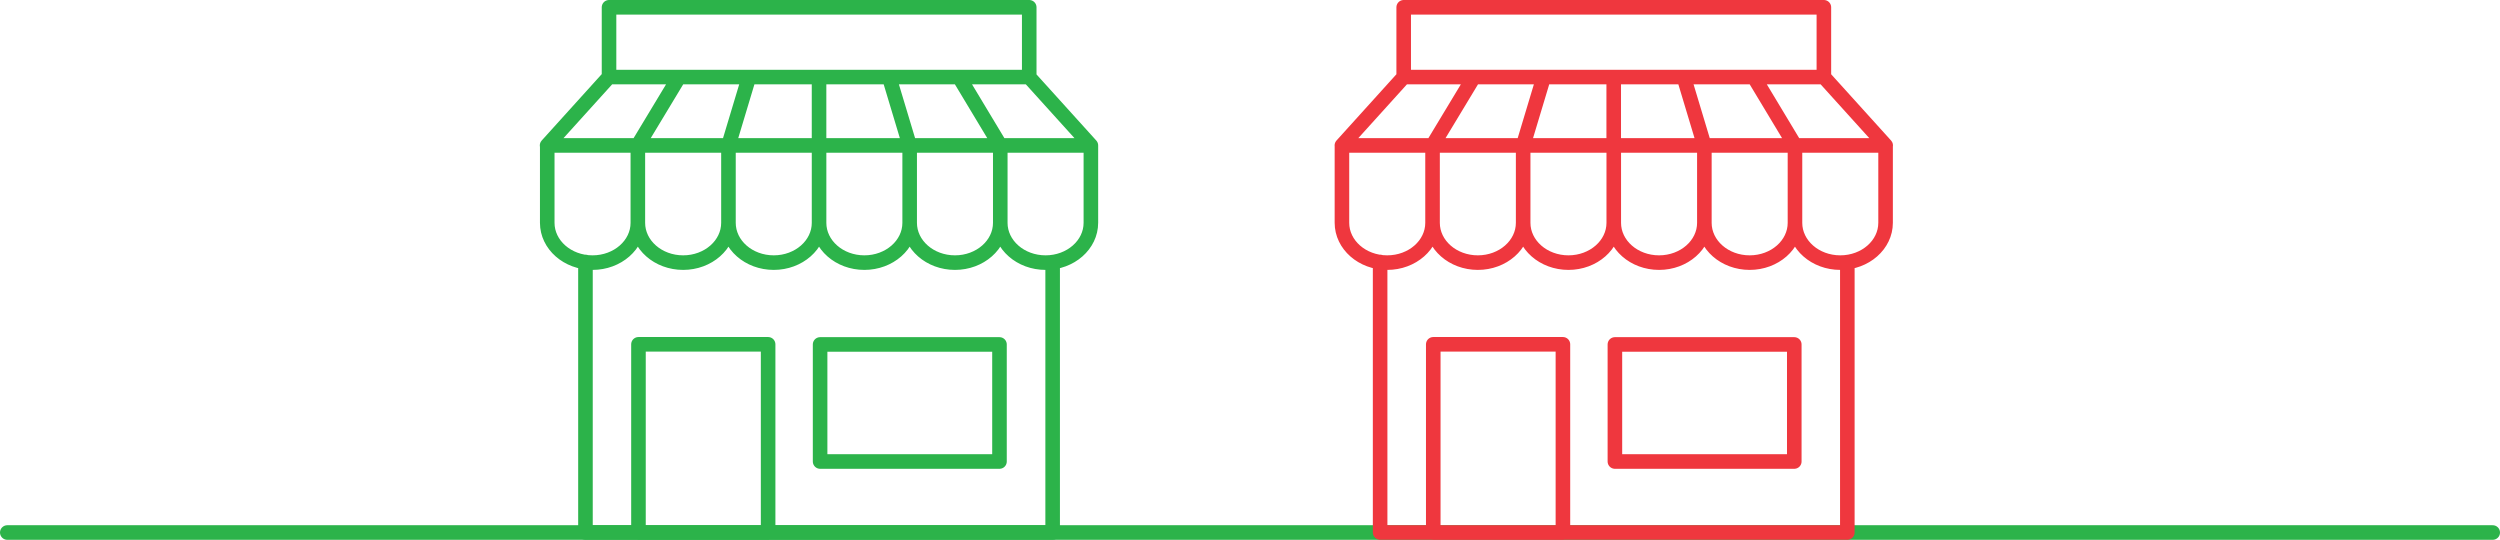 <?xml version="1.0" encoding="UTF-8"?>
<svg xmlns="http://www.w3.org/2000/svg" width="343.217" height="74.12" viewBox="0 0 343.217 74.12">
  <g id="Group_246" data-name="Group 246" transform="translate(-1436.891 -1293.88)">
    <line id="Line_12" data-name="Line 12" x2="341.217" transform="translate(1437.891 1366.987)" fill="none" stroke="#2cb34a" stroke-linecap="round" stroke-width="2"></line>
    <g id="agents" transform="translate(1496.19 1282.56)">
      <path id="Path_729" data-name="Path 729" d="M142.68,12.32H84.995V21.9H142.68Zm-4.063,62.359H113.99V58.608h24.627ZM106.854,84.44h-17.8V58.59h17.8ZM142.68,21.9l8.485,9.384H138.725L133.081,21.9Zm-9.617,0,5.645,9.384H126.268L123.446,21.9Zm-9.617,0,2.822,9.384H113.828V21.9Zm-9.617,0v9.384H101.389l2.822-9.384Zm-9.6,0-2.822,9.384H88.967L94.63,21.9Zm-9.617,0-5.662,9.384H76.51L84.995,21.9Zm44.1,9.384V41.909c0,3.02,2.786,5.465,6.22,5.465s6.22-2.445,6.22-5.465V31.285H138.707Zm-12.439,0V41.909c0,3.02,2.786,5.465,6.22,5.465s6.22-2.445,6.22-5.465V31.285H126.268Zm-12.439,0V41.909c0,3.02,2.786,5.465,6.22,5.465s6.22-2.445,6.22-5.465V31.285H113.828Zm-12.439,0V41.909c0,3.02,2.786,5.465,6.22,5.465s6.22-2.445,6.22-5.465V31.285H101.389Zm-12.439,0V41.909c0,3.02,2.786,5.465,6.22,5.465s6.22-2.445,6.22-5.465V31.285H88.949Zm-12.439,0V41.909c0,3.02,2.786,5.465,6.22,5.465s6.22-2.445,6.22-5.465V31.285H76.51ZM145.9,47.355V84.422H81.759V47.283" transform="translate(48.415 0)" fill="none" stroke="#ef373e" stroke-linecap="round" stroke-linejoin="round" stroke-miterlimit="10" stroke-width="2"></path>
      <path id="Path_730" data-name="Path 730" d="M81.98,12.32H24.313V21.9H82V12.32ZM77.917,74.679H53.29V58.608H77.917ZM46.154,84.44h-17.8V58.59h17.8ZM81.98,21.9l8.485,9.384H78.025L72.381,21.9Zm-9.617,0,5.644,9.384H65.586L62.764,21.9Zm-9.6,0,2.822,9.384H53.146V21.9Zm-9.617,0v9.384H40.707L43.529,21.9Zm-9.617,0-2.822,9.384H28.267L33.93,21.9Zm-9.617,0-5.662,9.384H15.81L24.295,21.9Zm44.113,9.384V41.909c0,3.02,2.786,5.465,6.22,5.465s6.22-2.445,6.22-5.465V31.285H78.025Zm-12.439,0V41.909c0,3.02,2.786,5.465,6.22,5.465s6.22-2.445,6.22-5.465V31.285H65.586Zm-12.439,0V41.909c0,3.02,2.786,5.465,6.22,5.465s6.22-2.445,6.22-5.465V31.285H53.146Zm-12.439,0V41.909c0,3.02,2.786,5.465,6.22,5.465s6.22-2.445,6.22-5.465V31.285H40.707Zm-12.439,0V41.909c0,3.02,2.786,5.465,6.22,5.465s6.22-2.445,6.22-5.465V31.285H28.267Zm-12.439,0V41.909c0,3.02,2.786,5.465,6.22,5.465s6.22-2.445,6.22-5.465V31.285H15.828ZM85.216,47.355V84.422H21.077V47.283" transform="translate(0 0)" fill="none" stroke="#2cb34a" stroke-linecap="round" stroke-linejoin="round" stroke-miterlimit="10" stroke-width="2"></path>
    </g>
  </g>
</svg>
